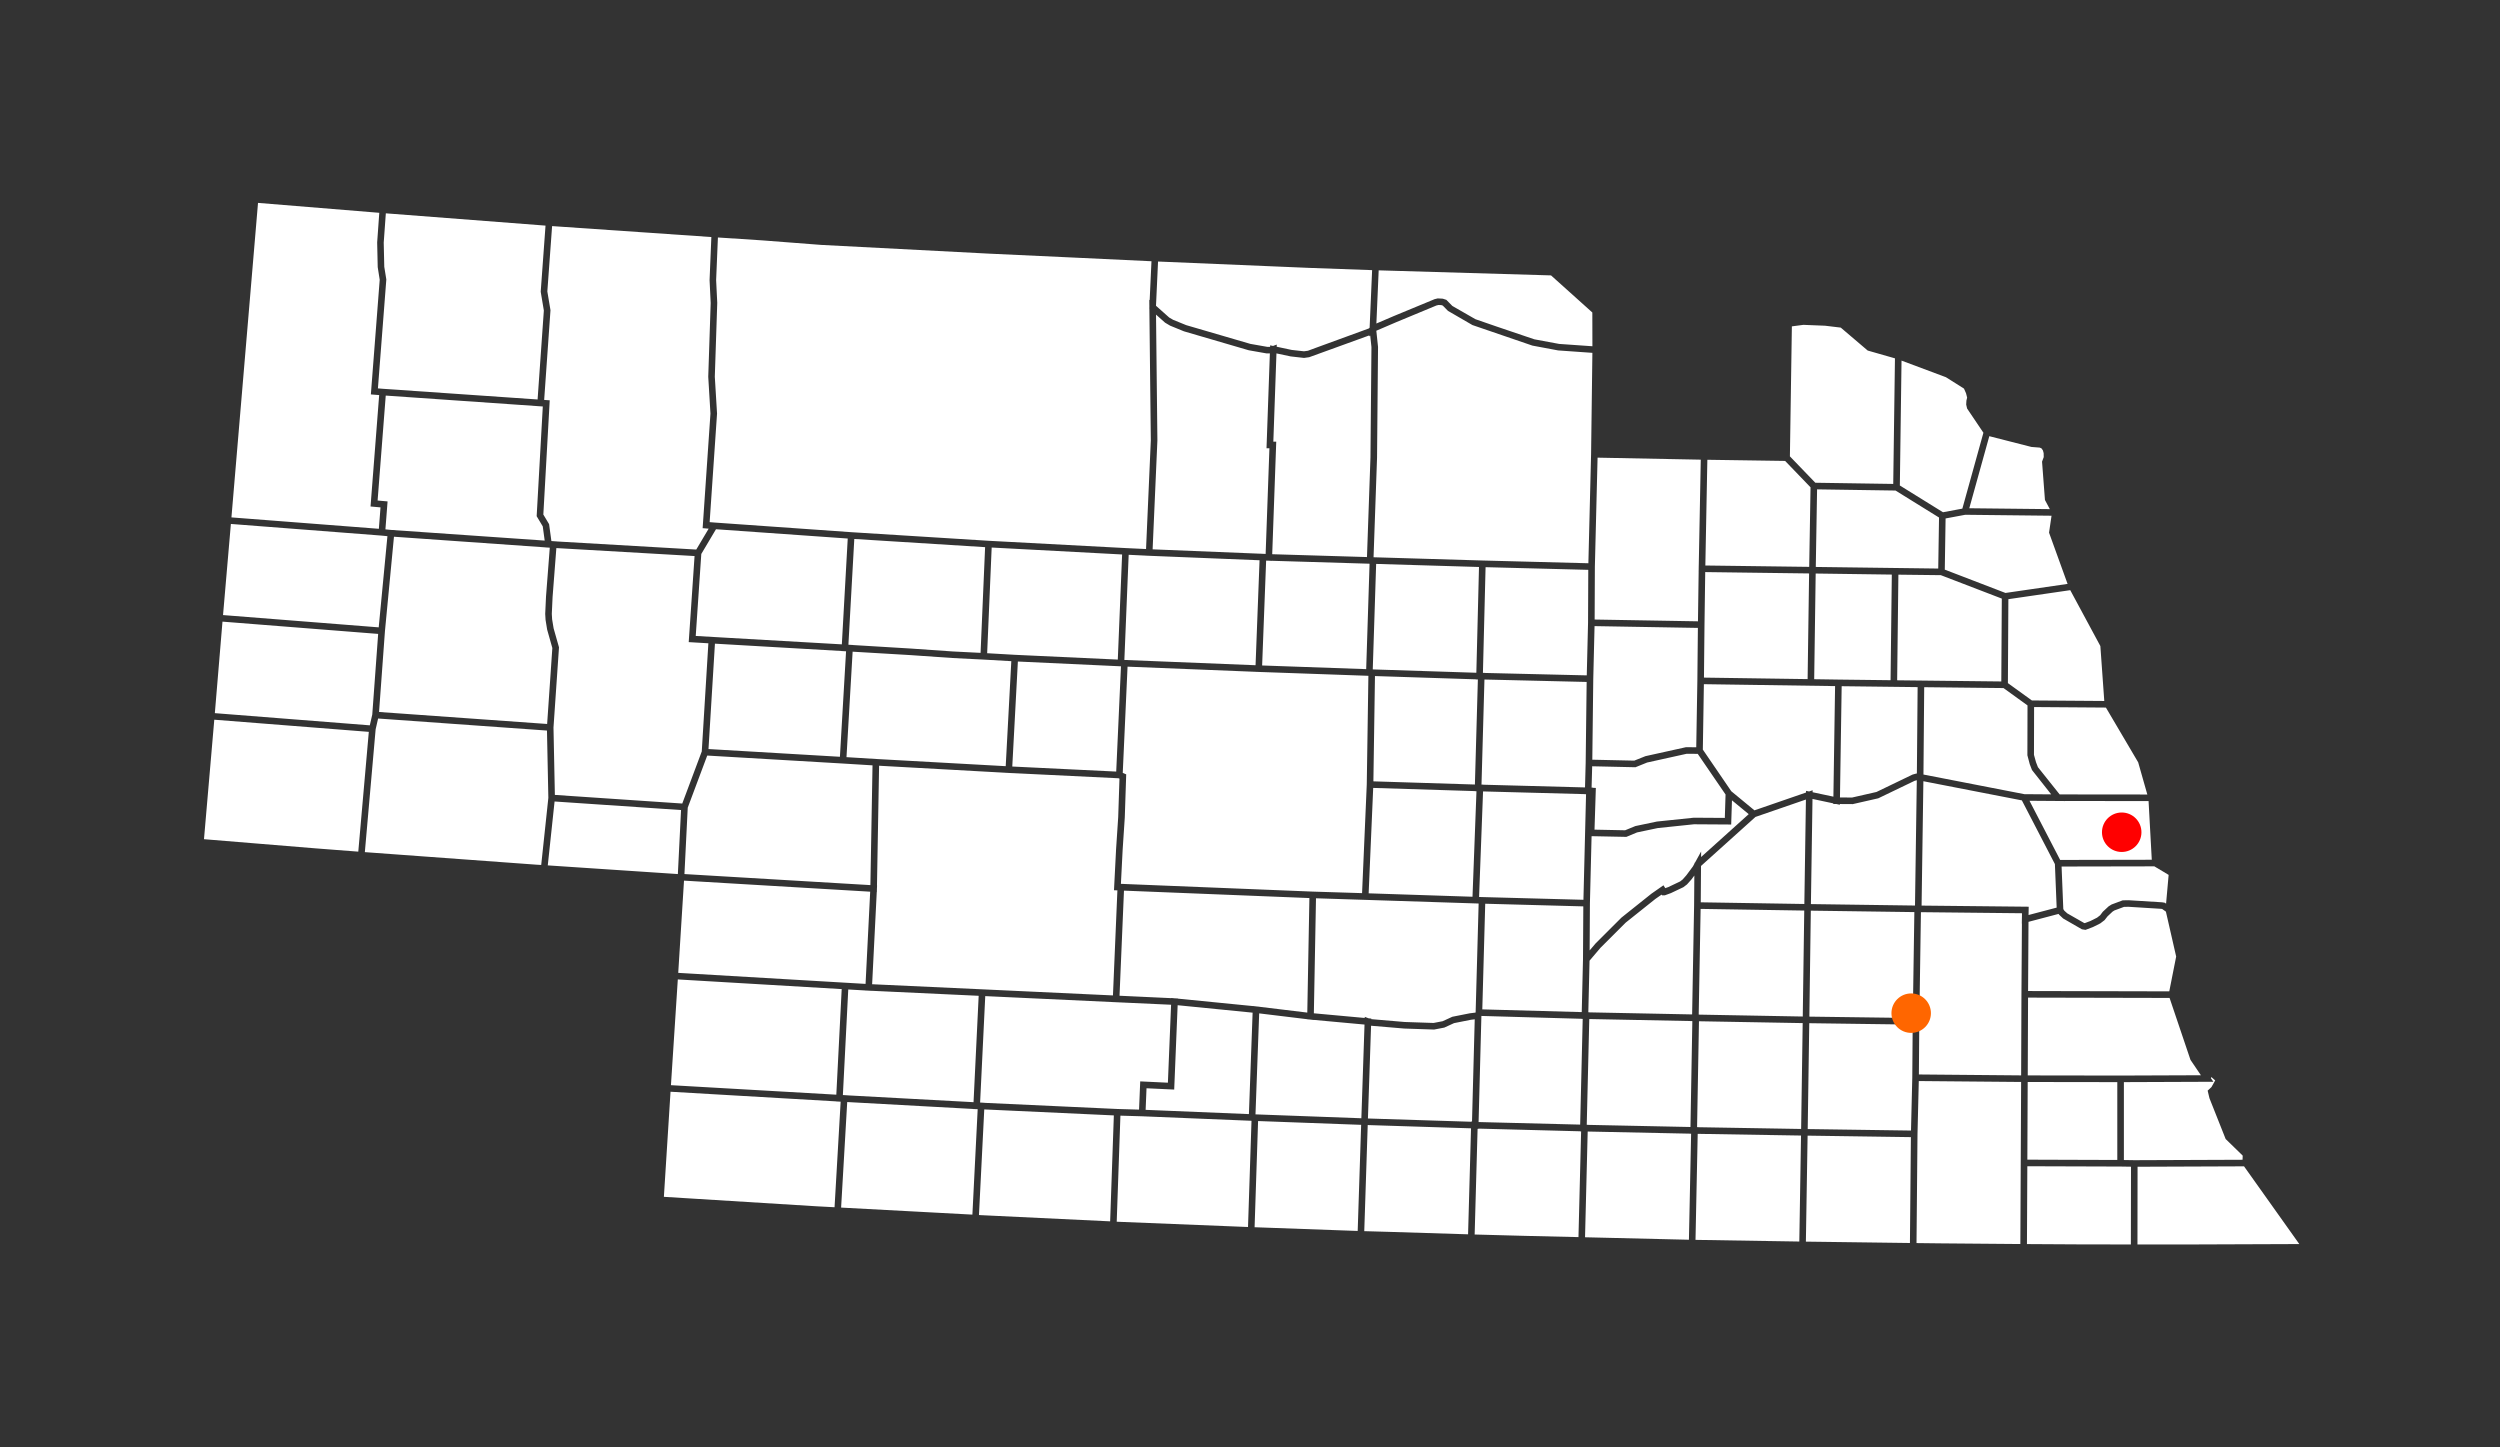<?xml version="1.0" encoding="utf-8"?>
<!-- Generator: Adobe Illustrator 15.1.0, SVG Export Plug-In . SVG Version: 6.00 Build 0)  -->
<!DOCTYPE svg PUBLIC "-//W3C//DTD SVG 1.1//EN" "http://www.w3.org/Graphics/SVG/1.1/DTD/svg11.dtd">
<svg version="1.1" xmlns="http://www.w3.org/2000/svg" xmlns:xlink="http://www.w3.org/1999/xlink" x="0px" y="0px" width="760px"
	 height="440px" viewBox="0 0 760 440" enable-background="new 0 0 760 440" xml:space="preserve">
<rect x="0" y="0" width="760" height="440" fill="#333333" stroke="none"/>
<g id="ne_1_" enable-background="new    ">
	<g id="ne">
		<g>
			<path fill-rule="evenodd" clip-rule="evenodd" fill="#FFFFFF" d="M339.688,337.131l1.62,0.047l4.966,0.146l0.352-8.585
				l8.415,0.399l0.97-23.698l-15.759-0.721v0.001l-1.443-0.067l-0.554-0.025v-0.001l-38.737-1.81l-1.562,32.355l1.362,0.074
				l-0.001,0.019L339.688,337.131z M379.012,270.236l20.058,0.81l14.999,0.465l0.955-22.109l0.471-10.93l0.237-15.709l0.258-17.318
				l-15.862-0.56l-16.515-0.581v0.004l-0.812-0.033l-0.184-0.006l-0.065-0.003l-0.938-0.033v-0.005l-38.84-1.563l-1.459,32.291
				l1.051,0.446l-0.432,13.092l-0.651,9.847l-0.527,10.351h0.005l0.014,0.001l0.999,0.029l0,0.011L379.012,270.236z
				 M427.006,310.683l8.802,0.296l2.765-0.531l2.938-1.352l5.317-1.056l1.728-0.211l0.005-0.02l0.036-0.13l0.371-13.402
				l0.542-19.604l-0.717-0.025l-1.232-0.04l-47.222-1.521l-0.274-0.009l-0.65,34.965l0.184,0.018l15.283,1.403l0.013-0.34
				l1.181,0.449l0.803,0.074l-0.006,0.177L427.006,310.683z M263.252,296.712l1.283-25.639l-32.004-1.9l-24.592-1.461l-1.755,28.038
				l1.495,0.088l55.454,3.265L263.252,296.712z M312.954,235.278l-5.327-0.259l0,0.007l-0.921-0.051l-0.073-0.004l-0.01-0.001
				l-0.994-0.048l0-0.007l-38.385-2.133l-0.644,36.409l0.031,0.002l-0.049,0.975l-0.018,1.024l-0.033-0.002l-1.326,26.481
				l-0.077,1.534l3.016,0.14l29.47,1.362v-0.001l40.723,1.902l1.35-31.938l-1.035-0.041l0.632-12.407l0.65-9.829l0.386-11.688
				l-0.263-0.112L312.954,235.278z M482.768,189.299l0.041-9.501l0.027-6.566l-14.229-0.37l-16.993-0.441l-0.805,32.131h0.52
				l-0.001,0.023l25.73,0.612l5.318,0.126L482.768,189.299z M481.843,239.378l0.201-7.472l0.298-24.594l-7.967-0.189l-23.103-0.549
				l-0.896,31.951h0.549l-0.002,0.026L481.843,239.378z M417.56,169.408l13.347,0.397l19.699,0.586l15.325,0.399l16.935,0.44
				l0.824-33.148l0.396-30.818l-10.411-0.735l-7.817-1.464l-18.231-6.243l-7.445-4.316l-1.573-1.603l-0.485-0.158l-0.839-0.023
				l-0.613,0.147l-12.229,5.079l-6.042,2.593l0.522,4.926l-0.302,33.67L417.56,169.408z M203.967,329.894l50.273,2.888l0.853-16.731
				l0.783-15.364l-49.822-2.94L203.967,329.894z M449.155,190.75l0.46-18.387l-31.267-0.931l-0.646,20.147l-0.383,11.92
				l31.489,1.018L449.155,190.75z M217.34,195.674l-1.957,32.035l39.952,2.35l1.865-32.063l-1.396-0.082l0-0.011L217.34,195.674z
				 M265.176,236.618l0.07-3.951l-3.53-0.217l-5.662-0.347l-41.053-2.413l-3.043,8.132l-2.883,7.705l-1.003,20.189l5.746,0.341
				l50.784,3.017L265.176,236.618z M436.127,90.942l0.947-0.227l1.529,0.083l1.09,0.355l1.816,1.853l7.029,4.034l6.313,2.185
				l11.578,3.922l7.555,1.405l10.109,0.708l-0.025-10.266l-12.557-11.274l-52.392-1.533l-0.595,13.769l-0.104,2.394l5.24-2.244
				L436.127,90.942z M415.56,169.345l1.06-30.253l0.301-33.584l-0.373-3.477l-0.297,0.238l0.013-0.305l-18.269,6.629l-1.564,0.217
				h-0.007l-4.077-0.461l-4.306-0.916l-0.948,26.839h0.884l-1.224,34.21L415.56,169.345z M217.657,160.89l-4.463,7.513
				l-1.691,24.926l9.624,0.559l34.791,1.996l1.084-19.45l0.709-12.721l-4.425-0.313L217.657,160.89z M340.704,202.557l-8.582-0.398
				l-22.689-1.054l-0.766,14.385l-0.934,17.533l31.597,1.534l0.031-0.681l1.415-31.314L340.704,202.557z M266.324,230.729
				l39.412,2.189l0.934-17.533l0.766-14.385l-8.443-0.485l-9.474-0.477l-12.761-0.887l-17.561-1.039l-1.865,32.064L266.324,230.729z
				 M117.168,160.928l1.484,0.146l0.268,0.026l46.664,3.237l-0.587-4.318l-1.854-3.096l1.867-33.354l-0.613-0.042l-1.106-0.07
				l0-0.006l-46.029-3.196l-2.472,31.902l3.03,0.272v0.001L117.168,160.928z M115.232,216.442l51.098,3.646l0.873-12.727
				l0.708-10.364l-1.58-5.606l-0.48-2.954l-0.107-1.798l0.242-5.264l1.148-14.878l-0.022-0.002l-1.246-0.071l-0.002-0.016
				l-46.097-3.242l-2.743,28.719L115.232,216.442z M276.887,197.157l12.75,0.886l8.456,0.425l1.377-32.133l-39.764-2.49
				l-0.628,11.269l-1.164,20.883l1.401,0.081l-0.001,0.014L276.887,197.157z M168.675,241.425l0.005,0.229l38.729,2.62l2.176-5.813
				l3.751-10.023l2.008-32.88l-5.973-0.353l1.776-26.169l-42.014-2.424l-1.149,14.887l-0.235,5.125l0.097,1.643l0.451,2.743
				l1.638,5.776l-1.674,24.398L168.675,241.425z M339.81,200.513l0.669-16.313l0.642-15.641l-39.652-2.109l-0.029,0.667
				l-1.345,31.459l8.45,0.486L339.81,200.513z M626.857,266.801l0.387,9.562l0.326,0.502l0.886,0.8l5.124,2.928l0.205,0.033
				l1.711-0.651l2.01-1.008l0.949-0.74l0.792-1.052l1.768-1.643l0.917-0.573l3.365-1.258l1.811-0.032h0.016l1.686,0.104l8.391,0.518
				l0.048,0.008l0.069,0.004l0.769,0.126l0.397,0.285l0.779-8.746l-4.341-2.6l-28.2,0.056L626.857,266.801z M657.295,276.326
				l-0.277-0.044l-8.098-0.502l-1.852-0.114l-1.379,0.027l-2.946,1.099l-0.55,0.361l-1.51,1.424l-0.89,1.14l-1.304,0.993
				l-2.172,1.085l-0.023,0.01l-0.062,0.03l-2.124,0.807l-0.111,0.042l-1.094-0.174l-5.705-3.286l-1.246-1.166l-0.146-0.229
				l-9.144,2.41l-0.13,21.034l42.922,0.1l2.096-10.577l-3.118-13.658L657.295,276.326z M496.81,231.233l3.408-1.361l12.317-2.727
				l3.124,0.022l0.338-20.215l0.103-10.431l0.057-5.641l-31.414-0.542l-0.389,16.021l-0.006,0.419l-0.286,24.169L496.81,231.233z
				 M627.738,243.517l-1.67-0.015h-0.418l-0.078-0.001h-0.403l-0.003-0.003l-8.201-0.059l8.502,16.402l0.82,1.582l27.854-0.056
				l-0.977-17.838l-25.436-0.026L627.738,243.517z M386.68,170.503l-1.016-0.054l-0.759-0.021l-0.837,21.926l-0.379,9.951
				l31.631,1.114l0.251-7.772l0.777-24.276l-29.669-0.89V170.503z M616.678,278.164l8.547-2.25l-0.386-9.561l-0.149-3.666
				l-0.758-1.463l-9.285-17.907l-29.941-5.823l-0.195,13.566l-0.35,24.243l32.563,0.34L616.678,278.164z M608.548,181.97
				l-3.941-1.514l-14.592-5.605l-9.442-0.111l-3.461-0.041l-0.375,32.109l31.66,0.356L608.548,181.97z M616.531,303.274
				l-0.096,23.651l18.746,0.029l9.475,0.014l16.172-0.063l8.245-0.032l-3.172-4.685l-6.351-18.815L616.531,303.274z
				 M570.438,240.762l10.98-5.294l1.137-0.314l0.176,0.006l0.227-26.276l-6.251-0.076v0.001l-0.254-0.004l-16.585-0.2l-0.41,26.779
				l-0.107,7.041l3.683,0.022L570.438,240.762z M609.063,209.172l-24.105-0.266l-0.11,12.898l-0.118,13.656l5.701,1.108
				l24.984,4.859l8.149,0.059l-5.839-7.399l-0.68-1.766l-0.717-2.716l0.036-15.161L609.063,209.172z M618.328,229.474l0.615,2.224
				l0.592,1.528l6.598,8.276l26.654,0.028l-2.779-9.782l-9.809-16.645l-21.835-0.161L618.328,229.474z M575.111,174.673
				l-23.146-0.319l-0.205,14.669l-0.246,17.456l7.384,0.113l15.831,0.19L575.111,174.673z M643.658,352.627v-23.66l-8.978-0.014
				l-18.262-0.026v0.007l-0.103,23.604l18.019,0.06L643.658,352.627z M533.35,246.342l7.898-2.727l7.783-2.687l0.008-0.515
				l0.916,0.195h0.002l1.084-0.374l-0.009,0.604l6.321,1.347l0.1-6.621l0.412-26.988l-39.884-0.583l-0.319,19.882l8.652,12.663
				L533.35,246.342z M549.76,188.974l0.207-14.647l-20.557-0.269l-11.021-0.145l-0.077,5.452l-0.146,10.615l-0.084,8.405
				l-0.076,7.608l31.509,0.455L549.76,188.974z M610.544,182.758l-0.143,24.913l7.292,5.267l20.129,0.149l1.877,0.014l-1.191-16.702
				l-9.152-16.987l-18.808,2.739L610.544,182.758z M494.032,252.404l3.124-1.281l6.549-1.374l11.217-1.166l9.422,0.061l0.225-7.117
				l-0.061-0.087l-8.395-12.268l-3.367-0.024l-12.016,2.659l-3.554,1.435l-13.154-0.293l-0.18,6.483l0.366,0.01l-0.001,0.048
				l0.931,0.044l-0.406,12.681L494.032,252.404z M516.314,179.232l0.075-5.346h-0.005l0.017-0.862l0.015-1.138h0.007l0.612-32.148
				l-31.371-0.61l-0.346,13.905l-0.479,19.249l-0.037,8.62l-0.032,7.438l31.41,0.542L516.314,179.232z M549.994,172.326h0.003
				l0.237-14.145l0.167-10.037l-7.725-8.023l-14.358-0.212l-9.284-0.137l-0.612,32.141l10.979,0.144L549.994,172.326z
				 M623.148,154.775l-1.484-2.787l-0.881-11.648l0.511-1.383l-0.021-1.194l-0.22-0.832l-0.471-0.658l-0.541-0.208l-2.48-0.192
				l-12.809-3.274l-6.086,21.908L623.148,154.775z M575.543,147.113l0.522-38.178l-8.289-2.372l-8.185-6.972l-4.773-0.573
				l-6.598-0.264l-3.492,0.46l-0.6,39.516l7.727,8.024L575.543,147.113z M597.44,156.492l-5.981,1.117l-0.141,8.985l-0.102,6.575
				l15.654,6.013l2.797,1.075l18.879-2.751l-5.635-15.576l0.757-5.149L597.44,156.492z M590.669,155.722l5.888-1.099l0.08-0.288
				l6.322-22.78l-4.957-7.361l-0.279-1.194l0.068-1.22l0.218-0.913l-0.333-1.313l-0.627-1.42l-5.488-3.463l-13.496-5.047
				l-0.513,37.963l2.585,1.603L590.669,155.722z M552.229,158.554l-0.232,13.8l0.293,0.004l36.802,0.481l0.13,0.002l0.096-6.11
				l0.147-9.403l-10.64-6.599l-2.586-1.604l-23.846-0.36L552.229,158.554z M413.785,341.95l-31.329-1.152l-0.183,5.549
				l-0.879,26.732l31.343,1.13l0.196-6.053l0.854-26.201h-0.002V341.95z M517.131,260.538l14.48-13.037l-5.094-4.203l-0.199,6.188
				l-0.037,1.169h-0.002l-11.316-0.072l-11,1.149l-6.303,1.328l-3.246,1.352l-10.572-0.214l-0.055,2.168l-0.453,18.223l-0.086,14.34
				l1.84-2.163l7.831-7.813l9.106-7.267l3.651-2.549l0.004,0.005l0.013-0.009l0.555,0.867l0.928-0.335l3.604-1.716l0.756-0.598
				l1.102-1.248l2.01-2.714l0.467-0.848v-0.189l0.203-0.183l1.827-3.329L517.131,260.538z M512.846,268.865l-1.106,0.843
				l-3.796,1.802l-1.848,0.673h-0.826l-0.141-0.221l-1.908,1.327l-9.011,7.192l-7.655,7.641l-3.332,3.923l-0.153,6.414l-0.221,9.271
				l0.341,0.01l-0.001,0.02l31.218,0.625l0.281-15.528l0.32-17.587l0.074-9.106l-0.895,1.201L512.846,268.865z M515.694,364.269
				l-0.261,12.65l31.557,0.507l0.348-21.445l0.174-10.775l-31.41-0.516L515.694,364.269z M515.91,342.648l0.232,0.005v0.018
				l18.946,0.322l12.454,0.212l0.354-24.019l0.119-8.163l-31.529-0.56L515.91,342.648z M514.369,310.407l-31.229-0.62l-0.771,32.142
				l0.339,0.009v0.021l31.193,0.648l0.57-32.178l-0.104-0.002V310.407z M516.406,308.425l0.102,0.002v0.018l21.229,0.389
				l10.301,0.188l0.439-31.209l0.013-0.999v-0.003l-31.5-0.506L516.406,308.425z M480.322,343.911l-30.887-0.812l-0.002,0.098
				l-0.245-0.029l-0.772,27.707l-0.122,4.415l15.46,0.416l16.1,0.375l0.804-32.137l-0.337-0.007L480.322,343.911z M480.801,309.712
				l-30.445-0.865l-0.006,0.018l-0.006,0.021l-0.854,32.215l2.823,0.074l28.058,0.705l0.771-32.132l-0.34-0.007V309.712z
				 M450.619,306.851l30.229,0.826l0.229-9.608l0.153-6.425l0.06-10.015l0.037-6.091l-29.82-0.804L450.619,306.851z
				 M447.141,310.014l-5.119,1.02l-2.949,1.354l-3.108,0.597l-9.076-0.307l-10.085-0.853l-0.478,14.188l-0.474,14.006l20.731,0.656
				l10.663,0.337l0.004-0.092l0.242,0.029l0.826-31.078L447.141,310.014z M513.873,344.634l-31.215-0.647l-0.807,32.143
				l31.582,0.752l0.375-18.083l0.291-14.141l-0.227-0.004V344.634z M481.787,241.441v-0.025l-30.939-0.823l-1.125,29.86
				l-0.083,2.224l0.896,0.031l30.825,0.829l0.798-32.096H481.787z M644.639,354.63l-10.449-0.034l-17.881-0.058l-0.116,23.662
				l15.659,0.091l15.93,0.027l0.041-23.638l-1.783-0.028L644.639,354.63z M583.963,277.302l-0.319,21.386l-0.176,11.843
				l-0.056,6.974l-0.07,9.134l10.434,0.094l20.651,0.185l0.093-24.648l0.084-12.404l0.057-9.1l-0.032,0.008l0.058-3.149
				L583.963,277.302z M541.006,245.814l-7.338,2.532l-15.414,13.871l-1.146,1.032l-0.078,11.054l31.489,0.508l0.097-6.326
				l0.383-25.43L541.006,245.814z M583.311,328.638l-0.096,3.951l-0.295,12.138l-0.119,13.224l-0.182,19.946l7.215,0.084
				l24.352,0.205l0.227-47.764l0.007-1.506l-20.962-0.188L583.311,328.638z M682.189,354.565l-23.68,0.093l-8.688,0.034
				l-0.033,23.628h15.516l33.685-0.126L682.189,354.565z M681.777,351.484l-0.001-0.1l0.003-0.023l-0.037-0.096l-5.146-5.006
				l-4.923-12.403l-0.548-2.302l1.16-1.08l1.134-2.026l-1.153-1.023l-0.155,0.336l0.754,1.097l-20.259,0.08l-6.946,0.027v23.681
				l1.708,0.027l1.471,0.023l32.895-0.129L681.777,351.484z M549.514,345.238h-0.002l-0.178,10.888l-0.345,21.329l31.63,0.417
				l0.211-23.128l0.082-9.057l-31.398-0.451V345.238z M582.037,237.371l-11.045,5.315l-7.74,1.762l-3.934-0.025l-0.002,0.226
				l-1.092-0.232l-0.906-0.006l0.004-0.187l-3.857-0.821l-2.463-0.525l-0.483,31.964l27.85,0.388l3.792,0.053l0.549-38.096
				L582.037,237.371z M550.016,311.054l-0.121,8.226l-0.352,23.957l31.402,0.452l0.023-0.979l0.365-15.104l0.126-16.128
				l-17.121-0.23L550.016,311.054z M550.489,276.842l-0.444,32.212l14.305,0.192l17.132,0.23l0.254-17.019l0.228-15.179
				l-16.631-0.231L550.489,276.842z M356.642,97.229l3.979,1.62l19.493,5.692l5.114,0.899h0.881l0.017-0.46l0.88,0.188l1.129-0.423
				l-0.023,0.659l4.557,0.974l3.732,0.417l1.211-0.167l2.409-0.893l16.063-5.869l0.211-0.18l-0.002-0.019l0.073-0.056l0.755-17.489
				l-18.87-0.673l-46.206-1.941l-0.537,11.596l-0.086,1.852l4.009,3.572L356.642,97.229z M165.427,121.578l1.69,0.116l-1.943,34.728
				l1.75,2.922l0.698,5.135l1.667,0.116l0,0.008l42.375,2.46l3.772-6.351l-1.836-0.151l2.378-34.837l-0.672-11.179l0.741-22.445
				l-0.339-6.948l0.543-13.093l-48.412-3.328l-1.447,19.87l0.953,5.699L165.427,121.578z M65.144,218.791l-3.133,36.325
				l33.895,2.782l13.013,1.002l3.2-36.416L65.144,218.791z M115.674,154.246l-3.032-0.273l2.624-33.866l-2.525-0.203l2.689-34.858
				l-0.606-3.83l-0.167-7.51l0.645-9.013L78.437,61.68l-8.08,95.609l44.819,3.464L115.674,154.246z M115.128,190.715l2.647-27.717
				l-1.277-0.126l-0.489-0.049l-45.822-3.541l-2.384,27.701l21.568,1.7L115.128,190.715z M113.17,217.22l1.79-24.512l-25.801-2.034
				l-21.525-1.697l-2.322,27.821l47.107,3.704L113.17,217.22z M117.443,84.962l-2.554,33.107l1.5,0.121l47.042,3.249l1.9-27.044
				l-0.953-5.701l0.008-0.12l1.456-19.988l-48.547-3.735l-0.641,8.904l0.167,7.347L117.443,84.962z M417.989,205.522l-0.479,32.008
				l30.858,0.964l0.904-31.943h-0.515l0.002-0.033L417.989,205.522z M414.926,368.46l-0.19,5.813l7.304,0.207l24.255,0.752
				l0.896-32.221l-31.405-0.993L414.926,368.46z M217.981,125.732l-2.252,32.998l1.448,0.119l31.549,2.224l10.1,0.712l41.771,2.615
				l41.638,2.215l0.149,0.007l6.014,0.284l1.451-33.04l-0.442-40.025l-0.026-0.022l0.023-0.506l-0.024-2.177l0.12,0.106
				l0.547-11.824l-23.577-1.114l-25.764-1.196l-51.061-2.658l-17.748-1.364l-13.651-0.893l-0.541,12.952l0.34,6.939l-0.742,22.435
				L217.981,125.732z M348.309,168.915l0-0.008l-5.192-0.247l-0.642,15.658l-0.669,16.305l0.074,0.005l8.56,0.344l31.25,1.257
				l1.216-31.911l-27.431-1.112l-5.168-0.21v0.004l-0.447-0.021L348.309,168.915z M382.984,168.308l0.976,0.051l0.793,0.032
				l1.149-32.118h-0.883l1.02-28.832l-1.07-0.016l-5.362-0.947l-19.691-5.758l-4.215-1.725l-1.523-0.905l-2.748-2.447l0.417,38.215
				l0,0.042l-1.452,33.099l32.589,1.321V168.308z M447.64,272.609l1.208-32.07l-0.528-0.014l0.001-0.031l-30.87-0.965l-0.194,4.529
				l-1.188,27.516L447.64,272.609z M340.606,339.159l-1.125,32.239l0.186,0.012l39.729,1.598l0.901-27.423l0.159-4.867
				l-33.256-1.367L340.606,339.159z M356.956,331.231l-8.415-0.399l-0.269,6.562l2.547,0.104l28.85,1.187l1.125-30.837
				l-22.789-2.262L356.956,331.231z M166.278,222.09l-51.333-3.662l-0.753,3.295l-1.506,17.137l-1.774,20.19l52.222,3.818
				l1.393,0.082l1.147-10.778l1.024-9.625L166.278,222.09z M382.862,306.043l-0.001,0.02l14.555,1.765l0.018-0.945l0.623-33.874
				l-56.37-2.256l-1.351,31.952l15.756,0.735l0.002-0.053l1.014,0.101l0.982,0.046l-0.002,0.052l22.78,2.26l0.001-0.023l1.087,0.132
				L382.862,306.043z M297.605,369.367l0.495,0.034l39.385,1.887l1.123-32.205l-39.393-1.82L297.605,369.367z M399.377,310.049
				l-0.001,0.031l-1.07-0.13l-0.928-0.085l0.002-0.027l-14.591-1.769l-0.98,26.864l-0.141,3.834l10.487,0.386l21.698,0.798
				l0.961-28.485L399.377,310.049z M265.029,301.216l-0.921-0.054l-0.007-0.001l-0.067-0.003h-0.003l-1-0.047l0-0.011l-5.16-0.298
				l-0.783,15.358l-0.853,16.735l1.435,0.082l0,0.012l38.286,2.074l1.561-32.342l-32.489-1.518L265.029,301.216z M207.037,246.254
				l-38.445-2.602l-2.067,19.424l39.545,2.641L207.037,246.254z M254.137,334.817l-50.297-2.928l-2.019,31.946l46.442,2.878
				l5.44,0.287l1.854-32.088l-1.421-0.078L254.137,334.817z M295.856,337.152l0.001-0.026l-38.304-2.104l-0.072,1.246l-1.783,30.838
				l39.91,2.139l1.607-32.045l-0.394-0.021L295.856,337.152z"/>
		</g>
	</g>
</g>
<g id="Shape_424_copy_14_1_" enable-background="new    ">
	<g id="Shape_424_copy_14">
		<g>
			<circle fill-rule="evenodd" clip-rule="evenodd" fill="#FF0000" cx="645" cy="253" r="6"/>
		</g>
	</g>
</g>
<g id="Shape_424_copy_10_1_" enable-background="new    ">
	<g id="Shape_424_copy_10">
		<g>
			<circle fill-rule="evenodd" clip-rule="evenodd" fill="#FF6600" cx="581" cy="308" r="6"/>
		</g>
	</g>
</g>
</svg>

